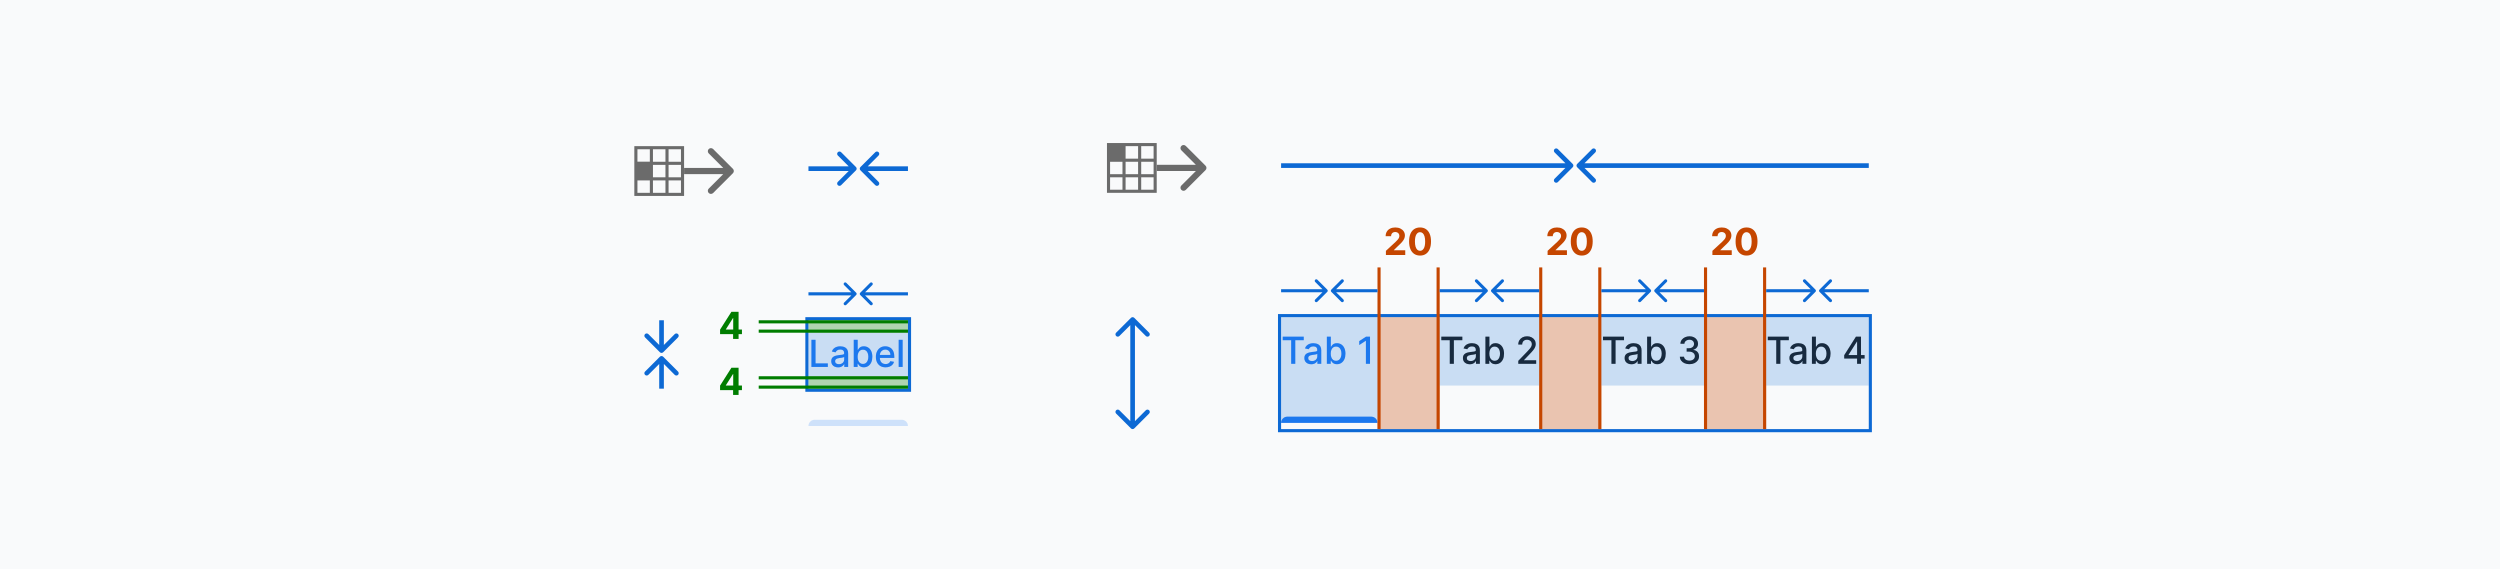 <svg width="804" height="183" viewBox="0 0 804 183" fill="none" xmlns="http://www.w3.org/2000/svg">
<rect width="804" height="183" fill="#F9FAFB"/>
<g opacity="0.2" clip-path="url(#clip0_858_12502)">
<path d="M260.959 118V109.273H262.276V116.866H266.23V118H260.959ZM269.535 118.145C269.12 118.145 268.745 118.068 268.41 117.915C268.075 117.759 267.809 117.533 267.613 117.237C267.42 116.942 267.323 116.58 267.323 116.151C267.323 115.781 267.394 115.477 267.536 115.239C267.678 115 267.87 114.811 268.112 114.672C268.353 114.533 268.623 114.428 268.921 114.357C269.219 114.286 269.523 114.232 269.833 114.195C270.225 114.149 270.543 114.112 270.788 114.084C271.032 114.053 271.21 114.003 271.32 113.935C271.431 113.866 271.487 113.756 271.487 113.602V113.572C271.487 113.2 271.381 112.912 271.171 112.707C270.964 112.503 270.654 112.401 270.242 112.401C269.813 112.401 269.475 112.496 269.228 112.686C268.984 112.874 268.815 113.082 268.721 113.312L267.523 113.04C267.665 112.642 267.873 112.321 268.146 112.077C268.421 111.83 268.738 111.651 269.096 111.54C269.454 111.426 269.83 111.369 270.225 111.369C270.487 111.369 270.763 111.401 271.056 111.463C271.352 111.523 271.627 111.634 271.883 111.795C272.141 111.957 272.353 112.189 272.518 112.49C272.683 112.788 272.765 113.176 272.765 113.653V118H271.521V117.105H271.469C271.387 117.27 271.263 117.432 271.099 117.591C270.934 117.75 270.722 117.882 270.464 117.987C270.205 118.092 269.896 118.145 269.535 118.145ZM269.812 117.122C270.164 117.122 270.465 117.053 270.715 116.913C270.968 116.774 271.16 116.592 271.29 116.368C271.424 116.141 271.491 115.898 271.491 115.639V114.795C271.445 114.841 271.357 114.884 271.227 114.923C271.099 114.96 270.952 114.993 270.788 115.021C270.623 115.047 270.462 115.071 270.306 115.094C270.15 115.114 270.019 115.131 269.914 115.145C269.667 115.176 269.441 115.229 269.237 115.303C269.035 115.376 268.873 115.483 268.751 115.622C268.631 115.759 268.572 115.94 268.572 116.168C268.572 116.483 268.688 116.722 268.921 116.884C269.154 117.043 269.451 117.122 269.812 117.122ZM274.564 118V109.273H275.838V112.516H275.915C275.989 112.379 276.096 112.222 276.235 112.043C276.374 111.864 276.567 111.707 276.814 111.574C277.061 111.438 277.388 111.369 277.794 111.369C278.323 111.369 278.794 111.503 279.209 111.77C279.624 112.037 279.949 112.422 280.185 112.925C280.424 113.428 280.543 114.033 280.543 114.74C280.543 115.447 280.425 116.054 280.189 116.56C279.953 117.062 279.63 117.45 279.218 117.723C278.806 117.993 278.336 118.128 277.807 118.128C277.409 118.128 277.084 118.061 276.831 117.928C276.581 117.794 276.385 117.638 276.243 117.459C276.101 117.28 275.992 117.121 275.915 116.982H275.809V118H274.564ZM275.813 114.727C275.813 115.187 275.88 115.591 276.013 115.938C276.147 116.284 276.34 116.555 276.593 116.751C276.846 116.945 277.155 117.041 277.522 117.041C277.902 117.041 278.221 116.94 278.476 116.739C278.732 116.534 278.925 116.257 279.056 115.908C279.189 115.558 279.256 115.165 279.256 114.727C279.256 114.295 279.191 113.908 279.06 113.564C278.932 113.22 278.739 112.949 278.48 112.75C278.225 112.551 277.905 112.452 277.522 112.452C277.152 112.452 276.84 112.547 276.584 112.737C276.331 112.928 276.14 113.193 276.009 113.534C275.878 113.875 275.813 114.273 275.813 114.727ZM284.795 118.132C284.15 118.132 283.594 117.994 283.129 117.719C282.665 117.44 282.308 117.05 282.055 116.547C281.805 116.041 281.68 115.449 281.68 114.77C281.68 114.099 281.805 113.509 282.055 112.997C282.308 112.486 282.66 112.087 283.112 111.8C283.566 111.513 284.097 111.369 284.705 111.369C285.075 111.369 285.433 111.43 285.779 111.553C286.126 111.675 286.437 111.866 286.712 112.128C286.988 112.389 287.205 112.729 287.364 113.146C287.523 113.561 287.603 114.065 287.603 114.659V115.111H282.4V114.156H286.354C286.354 113.821 286.286 113.524 286.15 113.266C286.013 113.004 285.822 112.798 285.575 112.648C285.33 112.497 285.043 112.422 284.714 112.422C284.356 112.422 284.043 112.51 283.776 112.686C283.512 112.859 283.308 113.087 283.163 113.368C283.021 113.646 282.95 113.949 282.95 114.276V115.021C282.95 115.459 283.026 115.831 283.18 116.138C283.336 116.445 283.553 116.679 283.832 116.841C284.11 117 284.435 117.08 284.808 117.08C285.049 117.08 285.269 117.045 285.468 116.977C285.667 116.906 285.839 116.801 285.984 116.662C286.129 116.523 286.239 116.351 286.316 116.146L287.522 116.364C287.425 116.719 287.252 117.03 287.002 117.297C286.755 117.561 286.444 117.767 286.069 117.915C285.697 118.06 285.272 118.132 284.795 118.132ZM290.291 109.273V118H289.017V109.273H290.291Z" fill="#217CF5"/>
<path fill-rule="evenodd" clip-rule="evenodd" d="M260 137H292V137C292 135.895 291.105 135 290 135H262C260.895 135 260 135.895 260 137V137Z" fill="#217CF5"/>
</g>
<path d="M260.959 118V109.273H262.276V116.866H266.23V118H260.959ZM269.535 118.145C269.12 118.145 268.745 118.068 268.41 117.915C268.075 117.759 267.809 117.533 267.613 117.237C267.42 116.942 267.323 116.58 267.323 116.151C267.323 115.781 267.394 115.477 267.536 115.239C267.678 115 267.87 114.811 268.112 114.672C268.353 114.533 268.623 114.428 268.921 114.357C269.219 114.286 269.523 114.232 269.833 114.195C270.225 114.149 270.543 114.112 270.788 114.084C271.032 114.053 271.21 114.003 271.32 113.935C271.431 113.866 271.487 113.756 271.487 113.602V113.572C271.487 113.2 271.381 112.912 271.171 112.707C270.964 112.503 270.654 112.401 270.242 112.401C269.813 112.401 269.475 112.496 269.228 112.686C268.984 112.874 268.815 113.082 268.721 113.312L267.523 113.04C267.665 112.642 267.873 112.321 268.146 112.077C268.421 111.83 268.738 111.651 269.096 111.54C269.454 111.426 269.83 111.369 270.225 111.369C270.487 111.369 270.763 111.401 271.056 111.463C271.352 111.523 271.627 111.634 271.883 111.795C272.141 111.957 272.353 112.189 272.518 112.49C272.683 112.788 272.765 113.176 272.765 113.653V118H271.521V117.105H271.469C271.387 117.27 271.263 117.432 271.099 117.591C270.934 117.75 270.722 117.882 270.464 117.987C270.205 118.092 269.896 118.145 269.535 118.145ZM269.812 117.122C270.164 117.122 270.465 117.053 270.715 116.913C270.968 116.774 271.16 116.592 271.29 116.368C271.424 116.141 271.491 115.898 271.491 115.639V114.795C271.445 114.841 271.357 114.884 271.227 114.923C271.099 114.96 270.952 114.993 270.788 115.021C270.623 115.047 270.462 115.071 270.306 115.094C270.15 115.114 270.019 115.131 269.914 115.145C269.667 115.176 269.441 115.229 269.237 115.303C269.035 115.376 268.873 115.483 268.751 115.622C268.631 115.759 268.572 115.94 268.572 116.168C268.572 116.483 268.688 116.722 268.921 116.884C269.154 117.043 269.451 117.122 269.812 117.122ZM274.564 118V109.273H275.838V112.516H275.915C275.989 112.379 276.096 112.222 276.235 112.043C276.374 111.864 276.567 111.707 276.814 111.574C277.061 111.438 277.388 111.369 277.794 111.369C278.323 111.369 278.794 111.503 279.209 111.77C279.624 112.037 279.949 112.422 280.185 112.925C280.424 113.428 280.543 114.033 280.543 114.74C280.543 115.447 280.425 116.054 280.189 116.56C279.953 117.062 279.63 117.45 279.218 117.723C278.806 117.993 278.336 118.128 277.807 118.128C277.409 118.128 277.084 118.061 276.831 117.928C276.581 117.794 276.385 117.638 276.243 117.459C276.101 117.28 275.992 117.121 275.915 116.982H275.809V118H274.564ZM275.813 114.727C275.813 115.187 275.88 115.591 276.013 115.938C276.147 116.284 276.34 116.555 276.593 116.751C276.846 116.945 277.155 117.041 277.522 117.041C277.902 117.041 278.221 116.94 278.476 116.739C278.732 116.534 278.925 116.257 279.056 115.908C279.189 115.558 279.256 115.165 279.256 114.727C279.256 114.295 279.191 113.908 279.06 113.564C278.932 113.22 278.739 112.949 278.48 112.75C278.225 112.551 277.905 112.452 277.522 112.452C277.152 112.452 276.84 112.547 276.584 112.737C276.331 112.928 276.14 113.193 276.009 113.534C275.878 113.875 275.813 114.273 275.813 114.727ZM284.795 118.132C284.15 118.132 283.594 117.994 283.129 117.719C282.665 117.44 282.308 117.05 282.055 116.547C281.805 116.041 281.68 115.449 281.68 114.77C281.68 114.099 281.805 113.509 282.055 112.997C282.308 112.486 282.66 112.087 283.112 111.8C283.566 111.513 284.097 111.369 284.705 111.369C285.075 111.369 285.433 111.43 285.779 111.553C286.126 111.675 286.437 111.866 286.712 112.128C286.988 112.389 287.205 112.729 287.364 113.146C287.523 113.561 287.603 114.065 287.603 114.659V115.111H282.4V114.156H286.354C286.354 113.821 286.286 113.524 286.15 113.266C286.013 113.004 285.822 112.798 285.575 112.648C285.33 112.497 285.043 112.422 284.714 112.422C284.356 112.422 284.043 112.51 283.776 112.686C283.512 112.859 283.308 113.087 283.163 113.368C283.021 113.646 282.95 113.949 282.95 114.276V115.021C282.95 115.459 283.026 115.831 283.18 116.138C283.336 116.445 283.553 116.679 283.832 116.841C284.11 117 284.435 117.08 284.808 117.08C285.049 117.08 285.269 117.045 285.468 116.977C285.667 116.906 285.839 116.801 285.984 116.662C286.129 116.523 286.239 116.351 286.316 116.146L287.522 116.364C287.425 116.719 287.252 117.03 287.002 117.297C286.755 117.561 286.444 117.767 286.069 117.915C285.697 118.06 285.272 118.132 284.795 118.132ZM290.291 109.273V118H289.017V109.273H290.291Z" fill="#217CF5"/>
<rect x="259.5" y="102.5" width="33" height="23" stroke="#0D69D4"/>
<g clip-path="url(#clip1_858_12502)">
<mask maskUnits="userSpaceOnUse" x="0" y="0" width="0" height="0" fill="black">
<rect fill="white" width="0" height="0"/>
</mask>
<path d="M204.293 54.293C203.902 54.683 203.902 55.317 204.293 55.707L210.657 62.071C211.047 62.462 211.681 62.462 212.071 62.071C212.462 61.681 212.462 61.047 212.071 60.657L206.414 55L212.071 49.343C212.462 48.953 212.462 48.319 212.071 47.929C211.681 47.538 211.047 47.538 210.657 47.929L204.293 54.293ZM235.707 55.707C236.098 55.317 236.098 54.683 235.707 54.293L229.343 47.929C228.953 47.538 228.319 47.538 227.929 47.929C227.538 48.319 227.538 48.953 227.929 49.343L233.586 55L227.929 60.657C227.538 61.047 227.538 61.681 227.929 62.071C228.319 62.462 228.953 62.462 229.343 62.071L235.707 55.707ZM205 56H235V54H205V56Z" fill="#6B6B6B" mask="url(#)"/>
</g>
<path fill-rule="evenodd" clip-rule="evenodd" d="M204 47L204 48L204 51.992L204 52.024V53.024V57.019V58.019V58.023L204 62.014L204 63.014H205H208.989H209.989H214.011H215.011H219H220V62.014V58.019V57.019V53.024V52.024V48V47H219H215.011H214.011H209.989H208.989H205H204ZM205 48V51.992H208.989V48H205ZM205 58.023V62.014H208.989V58.023H205ZM219 58.019V62.014H215.011V58.019H219ZM219 53.024V57.019H215.011V53.024H219ZM219 48V52.024H215.011V48H219ZM214.011 48H209.989V51.992V52.024H214.011V48ZM214.011 53.024H209.989V57.019H214.011V53.024ZM214.011 58.019H209.989V58.023V62.014H214.011V58.019Z" fill="#6B6B6B"/>
<g clip-path="url(#clip2_858_12502)">
<g clip-path="url(#clip3_858_12502)">
<mask maskUnits="userSpaceOnUse" x="0" y="0" width="0" height="0" fill="black">
<rect fill="white" width="0" height="0"/>
</mask>
<path d="M213.28 93.22C212.987 92.927 212.513 92.927 212.22 93.22L207.447 97.993C207.154 98.285 207.154 98.76 207.447 99.053C207.74 99.346 208.214 99.346 208.507 99.053L212.75 94.811L216.993 99.053C217.286 99.346 217.76 99.346 218.053 99.053C218.346 98.76 218.346 98.285 218.053 97.993L213.28 93.22ZM212.22 113.28C212.513 113.573 212.987 113.573 213.28 113.28L218.053 108.507C218.346 108.214 218.346 107.74 218.053 107.447C217.76 107.154 217.286 107.154 216.993 107.447L212.75 111.689L208.507 107.447C208.214 107.154 207.74 107.154 207.447 107.447C207.154 107.74 207.154 108.214 207.447 108.507L212.22 113.28ZM212 93.75V112.75H213.5V93.75H212Z" fill="#0D69D4" mask="url(#)"/>
<mask maskUnits="userSpaceOnUse" x="0" y="0" width="0" height="0" fill="black">
<rect fill="white" width="0" height="0"/>
</mask>
<path d="M213.28 114.72C212.987 114.427 212.513 114.427 212.22 114.72L207.447 119.493C207.154 119.786 207.154 120.26 207.447 120.553C207.74 120.846 208.214 120.846 208.507 120.553L212.75 116.311L216.993 120.553C217.286 120.846 217.76 120.846 218.053 120.553C218.346 120.26 218.346 119.786 218.053 119.493L213.28 114.72ZM212.22 134.78C212.513 135.073 212.987 135.073 213.28 134.78L218.053 130.007C218.346 129.714 218.346 129.24 218.053 128.947C217.76 128.654 217.286 128.654 216.993 128.947L212.75 133.189L208.507 128.947C208.214 128.654 207.74 128.654 207.447 128.947C207.154 129.24 207.154 129.714 207.447 130.007L212.22 134.78ZM212 115.25V134.25H213.5V115.25H212Z" fill="#0D69D4" mask="url(#)"/>
</g>
</g>
<g clip-path="url(#clip4_858_12502)">
<mask maskUnits="userSpaceOnUse" x="0" y="0" width="0" height="0" fill="black">
<rect fill="white" width="0" height="0"/>
</mask>
<path d="M250.22 53.72C249.927 54.013 249.927 54.487 250.22 54.78L254.993 59.553C255.286 59.846 255.76 59.846 256.053 59.553C256.346 59.26 256.346 58.785 256.053 58.493L251.811 54.25L256.053 50.007C256.346 49.715 256.346 49.24 256.053 48.947C255.76 48.654 255.286 48.654 254.993 48.947L250.22 53.72ZM275.28 54.78C275.573 54.487 275.573 54.013 275.28 53.72L270.507 48.947C270.214 48.654 269.74 48.654 269.447 48.947C269.154 49.24 269.154 49.715 269.447 50.007L273.689 54.25L269.447 58.493C269.154 58.785 269.154 59.26 269.447 59.553C269.74 59.846 270.214 59.846 270.507 59.553L275.28 54.78ZM250.75 55H274.75V53.5H250.75V55Z" fill="#0D69D4" mask="url(#)"/>
<mask maskUnits="userSpaceOnUse" x="0" y="0" width="0" height="0" fill="black">
<rect fill="white" width="0" height="0"/>
</mask>
<path d="M276.72 53.72C276.427 54.013 276.427 54.487 276.72 54.78L281.493 59.553C281.786 59.846 282.26 59.846 282.553 59.553C282.846 59.26 282.846 58.785 282.553 58.493L278.311 54.25L282.553 50.007C282.846 49.715 282.846 49.24 282.553 48.947C282.26 48.654 281.786 48.654 281.493 48.947L276.72 53.72ZM301.78 54.78C302.073 54.487 302.073 54.013 301.78 53.72L297.007 48.947C296.714 48.654 296.24 48.654 295.947 48.947C295.654 49.24 295.654 49.715 295.947 50.007L300.189 54.25L295.947 58.493C295.654 58.785 295.654 59.26 295.947 59.553C296.24 59.846 296.714 59.846 297.007 59.553L301.78 54.78ZM277.25 55H301.25V53.5H277.25V55Z" fill="#0D69D4" mask="url(#)"/>
</g>
<g clip-path="url(#clip5_858_12502)">
<mask maskUnits="userSpaceOnUse" x="0" y="0" width="0" height="0" fill="black">
<rect fill="white" width="0" height="0"/>
</mask>
<path d="M250.146 94.146C249.951 94.342 249.951 94.658 250.146 94.854L253.328 98.035C253.524 98.231 253.84 98.231 254.036 98.035C254.231 97.84 254.231 97.524 254.036 97.328L251.207 94.5L254.036 91.672C254.231 91.476 254.231 91.16 254.036 90.965C253.84 90.769 253.524 90.769 253.328 90.965L250.146 94.146ZM275.354 94.854C275.549 94.658 275.549 94.342 275.354 94.146L272.172 90.965C271.976 90.769 271.66 90.769 271.464 90.965C271.269 91.16 271.269 91.476 271.464 91.672L274.293 94.5L271.464 97.328C271.269 97.524 271.269 97.84 271.464 98.035C271.66 98.231 271.976 98.231 272.172 98.035L275.354 94.854ZM250.5 95H275V94H250.5V95Z" fill="#0D69D4" mask="url(#)"/>
<mask maskUnits="userSpaceOnUse" x="0" y="0" width="0" height="0" fill="black">
<rect fill="white" width="0" height="0"/>
</mask>
<path d="M276.646 94.146C276.451 94.342 276.451 94.658 276.646 94.854L279.828 98.035C280.024 98.231 280.34 98.231 280.536 98.035C280.731 97.84 280.731 97.524 280.536 97.328L277.707 94.5L280.536 91.672C280.731 91.476 280.731 91.16 280.536 90.965C280.34 90.769 280.024 90.769 279.828 90.965L276.646 94.146ZM301.854 94.854C302.049 94.658 302.049 94.342 301.854 94.146L298.672 90.965C298.476 90.769 298.16 90.769 297.964 90.965C297.769 91.16 297.769 91.476 297.964 91.672L300.793 94.5L297.964 97.328C297.769 97.524 297.769 97.84 297.964 98.035C298.16 98.231 298.476 98.231 298.672 98.035L301.854 94.854ZM277 95H301.5V94H277V95Z" fill="#0D69D4" mask="url(#)"/>
</g>
<rect x="260" y="107" width="32" height="14" fill="#0D69D4" fill-opacity="0.2"/>
<rect x="260" y="103" width="32" height="4" fill="#007D00" fill-opacity="0.3"/>
<line x1="244" y1="103.5" x2="292" y2="103.5" stroke="#007D00"/>
<line x1="244" y1="106.5" x2="292" y2="106.5" stroke="#007D00"/>
<path d="M231.575 107.466V106.013L235.219 100.273H236.472V102.284H235.73L233.433 105.919V105.987H238.611V107.466H231.575ZM235.764 109V107.023L235.798 106.379V100.273H237.528V109H235.764Z" fill="#007D00"/>
<rect x="260" y="121" width="32" height="4" fill="#007D00" fill-opacity="0.3"/>
<line x1="244" y1="121.5" x2="292" y2="121.5" stroke="#007D00"/>
<line x1="244" y1="124.5" x2="292" y2="124.5" stroke="#007D00"/>
<path d="M231.575 125.466V124.013L235.219 118.273H236.472V120.284H235.73L233.433 123.919V123.987H238.611V125.466H231.575ZM235.764 127V125.023L235.798 124.379V118.273H237.528V127H235.764Z" fill="#007D00"/>
<g opacity="0.2">
<g clip-path="url(#clip6_858_12502)">
<path d="M412.528 109.406V108.273H419.283V109.406H416.56V117H415.247V109.406H412.528ZM421.687 117.145C421.272 117.145 420.897 117.068 420.562 116.915C420.227 116.759 419.961 116.533 419.765 116.237C419.572 115.942 419.475 115.58 419.475 115.151C419.475 114.781 419.547 114.477 419.689 114.239C419.831 114 420.022 113.811 420.264 113.672C420.505 113.533 420.775 113.428 421.074 113.357C421.372 113.286 421.676 113.232 421.985 113.195C422.377 113.149 422.696 113.112 422.94 113.084C423.184 113.053 423.362 113.003 423.473 112.935C423.583 112.866 423.639 112.756 423.639 112.602V112.572C423.639 112.2 423.534 111.912 423.324 111.707C423.116 111.503 422.806 111.401 422.395 111.401C421.966 111.401 421.627 111.496 421.38 111.686C421.136 111.874 420.967 112.082 420.873 112.312L419.676 112.04C419.818 111.642 420.025 111.321 420.298 111.077C420.574 110.83 420.89 110.651 421.248 110.54C421.606 110.426 421.983 110.369 422.377 110.369C422.639 110.369 422.916 110.401 423.208 110.463C423.504 110.523 423.779 110.634 424.035 110.795C424.294 110.957 424.505 111.189 424.67 111.49C424.835 111.788 424.917 112.176 424.917 112.653V117H423.673V116.105H423.622C423.539 116.27 423.416 116.432 423.251 116.591C423.086 116.75 422.875 116.882 422.616 116.987C422.358 117.092 422.048 117.145 421.687 117.145ZM421.964 116.122C422.316 116.122 422.618 116.053 422.868 115.913C423.12 115.774 423.312 115.592 423.443 115.368C423.576 115.141 423.643 114.898 423.643 114.639V113.795C423.598 113.841 423.51 113.884 423.379 113.923C423.251 113.96 423.105 113.993 422.94 114.021C422.775 114.047 422.615 114.071 422.458 114.094C422.302 114.114 422.172 114.131 422.066 114.145C421.819 114.176 421.593 114.229 421.389 114.303C421.187 114.376 421.025 114.483 420.903 114.622C420.784 114.759 420.724 114.94 420.724 115.168C420.724 115.483 420.841 115.722 421.074 115.884C421.306 116.043 421.603 116.122 421.964 116.122ZM426.717 117V108.273H427.991V111.516H428.067C428.141 111.379 428.248 111.222 428.387 111.043C428.526 110.864 428.719 110.707 428.967 110.574C429.214 110.438 429.54 110.369 429.947 110.369C430.475 110.369 430.947 110.503 431.362 110.77C431.776 111.037 432.102 111.422 432.337 111.925C432.576 112.428 432.695 113.033 432.695 113.74C432.695 114.447 432.577 115.054 432.342 115.56C432.106 116.062 431.782 116.45 431.37 116.723C430.958 116.993 430.488 117.128 429.96 117.128C429.562 117.128 429.237 117.061 428.984 116.928C428.734 116.794 428.538 116.638 428.396 116.459C428.254 116.28 428.144 116.121 428.067 115.982H427.961V117H426.717ZM427.965 113.727C427.965 114.187 428.032 114.591 428.165 114.938C428.299 115.284 428.492 115.555 428.745 115.751C428.998 115.945 429.308 116.041 429.674 116.041C430.055 116.041 430.373 115.94 430.629 115.739C430.884 115.534 431.077 115.257 431.208 114.908C431.342 114.558 431.408 114.165 431.408 113.727C431.408 113.295 431.343 112.908 431.212 112.564C431.085 112.22 430.891 111.949 430.633 111.75C430.377 111.551 430.058 111.452 429.674 111.452C429.305 111.452 428.992 111.547 428.737 111.737C428.484 111.928 428.292 112.193 428.161 112.534C428.031 112.875 427.965 113.273 427.965 113.727ZM440.596 108.273V117H439.275V109.594H439.224L437.136 110.957V109.696L439.313 108.273H440.596Z" fill="#217CF5"/>
<path fill-rule="evenodd" clip-rule="evenodd" d="M412 136H443V136C443 134.895 442.105 134 441 134H414C412.895 134 412 134.895 412 136V136Z" fill="#217CF5"/>
</g>
<g clip-path="url(#clip7_858_12502)">
<path d="M463.528 109.406V108.273H470.283V109.406H467.56V117H466.247V109.406H463.528ZM472.687 117.145C472.272 117.145 471.897 117.068 471.562 116.915C471.227 116.759 470.961 116.533 470.765 116.237C470.572 115.942 470.475 115.58 470.475 115.151C470.475 114.781 470.547 114.477 470.689 114.239C470.831 114 471.022 113.811 471.264 113.672C471.505 113.533 471.775 113.428 472.074 113.357C472.372 113.286 472.676 113.232 472.985 113.195C473.377 113.149 473.696 113.112 473.94 113.084C474.184 113.053 474.362 113.003 474.473 112.935C474.583 112.866 474.639 112.756 474.639 112.602V112.572C474.639 112.2 474.534 111.912 474.324 111.707C474.116 111.503 473.806 111.401 473.395 111.401C472.966 111.401 472.627 111.496 472.38 111.686C472.136 111.874 471.967 112.082 471.873 112.312L470.676 112.04C470.818 111.642 471.025 111.321 471.298 111.077C471.574 110.83 471.89 110.651 472.248 110.54C472.606 110.426 472.983 110.369 473.377 110.369C473.639 110.369 473.916 110.401 474.208 110.463C474.504 110.523 474.779 110.634 475.035 110.795C475.294 110.957 475.505 111.189 475.67 111.49C475.835 111.788 475.917 112.176 475.917 112.653V117H474.673V116.105H474.622C474.539 116.27 474.416 116.432 474.251 116.591C474.086 116.75 473.875 116.882 473.616 116.987C473.358 117.092 473.048 117.145 472.687 117.145ZM472.964 116.122C473.316 116.122 473.618 116.053 473.868 115.913C474.12 115.774 474.312 115.592 474.443 115.368C474.576 115.141 474.643 114.898 474.643 114.639V113.795C474.598 113.841 474.51 113.884 474.379 113.923C474.251 113.96 474.105 113.993 473.94 114.021C473.775 114.047 473.615 114.071 473.458 114.094C473.302 114.114 473.172 114.131 473.066 114.145C472.819 114.176 472.593 114.229 472.389 114.303C472.187 114.376 472.025 114.483 471.903 114.622C471.784 114.759 471.724 114.94 471.724 115.168C471.724 115.483 471.841 115.722 472.074 115.884C472.306 116.043 472.603 116.122 472.964 116.122ZM477.717 117V108.273H478.991V111.516H479.067C479.141 111.379 479.248 111.222 479.387 111.043C479.526 110.864 479.719 110.707 479.967 110.574C480.214 110.438 480.54 110.369 480.947 110.369C481.475 110.369 481.947 110.503 482.362 110.77C482.776 111.037 483.102 111.422 483.337 111.925C483.576 112.428 483.695 113.033 483.695 113.74C483.695 114.447 483.577 115.054 483.342 115.56C483.106 116.062 482.782 116.45 482.37 116.723C481.958 116.993 481.488 117.128 480.96 117.128C480.562 117.128 480.237 117.061 479.984 116.928C479.734 116.794 479.538 116.638 479.396 116.459C479.254 116.28 479.144 116.121 479.067 115.982H478.961V117H477.717ZM478.965 113.727C478.965 114.187 479.032 114.591 479.165 114.938C479.299 115.284 479.492 115.555 479.745 115.751C479.998 115.945 480.308 116.041 480.674 116.041C481.055 116.041 481.373 115.94 481.629 115.739C481.884 115.534 482.077 115.257 482.208 114.908C482.342 114.558 482.408 114.165 482.408 113.727C482.408 113.295 482.343 112.908 482.212 112.564C482.085 112.22 481.891 111.949 481.633 111.75C481.377 111.551 481.058 111.452 480.674 111.452C480.305 111.452 479.992 111.547 479.737 111.737C479.484 111.928 479.292 112.193 479.161 112.534C479.031 112.875 478.965 113.273 478.965 113.727ZM488.285 117V116.045L491.238 112.986C491.553 112.653 491.813 112.362 492.018 112.112C492.225 111.859 492.38 111.619 492.482 111.392C492.585 111.165 492.636 110.923 492.636 110.668C492.636 110.378 492.567 110.128 492.431 109.918C492.295 109.705 492.109 109.541 491.873 109.428C491.637 109.311 491.371 109.253 491.076 109.253C490.763 109.253 490.491 109.317 490.258 109.445C490.025 109.572 489.846 109.753 489.721 109.986C489.596 110.219 489.533 110.491 489.533 110.804H488.276C488.276 110.273 488.398 109.808 488.643 109.411C488.887 109.013 489.222 108.705 489.648 108.486C490.075 108.264 490.559 108.153 491.102 108.153C491.65 108.153 492.133 108.263 492.55 108.482C492.971 108.697 493.299 108.993 493.535 109.368C493.771 109.74 493.888 110.161 493.888 110.629C493.888 110.953 493.827 111.27 493.705 111.58C493.586 111.889 493.377 112.234 493.079 112.615C492.781 112.993 492.366 113.452 491.835 113.991L490.1 115.807V115.871H494.029V117H488.285Z" fill="#1A1A1A"/>
</g>
<g clip-path="url(#clip8_858_12502)">
<path d="M515.528 109.406V108.273H522.283V109.406H519.56V117H518.247V109.406H515.528ZM524.687 117.145C524.272 117.145 523.897 117.068 523.562 116.915C523.227 116.759 522.961 116.533 522.765 116.237C522.572 115.942 522.475 115.58 522.475 115.151C522.475 114.781 522.547 114.477 522.689 114.239C522.831 114 523.022 113.811 523.264 113.672C523.505 113.533 523.775 113.428 524.074 113.357C524.372 113.286 524.676 113.232 524.985 113.195C525.377 113.149 525.696 113.112 525.94 113.084C526.184 113.053 526.362 113.003 526.473 112.935C526.583 112.866 526.639 112.756 526.639 112.602V112.572C526.639 112.2 526.534 111.912 526.324 111.707C526.116 111.503 525.806 111.401 525.395 111.401C524.966 111.401 524.627 111.496 524.38 111.686C524.136 111.874 523.967 112.082 523.873 112.312L522.676 112.04C522.818 111.642 523.025 111.321 523.298 111.077C523.574 110.83 523.89 110.651 524.248 110.54C524.606 110.426 524.983 110.369 525.377 110.369C525.639 110.369 525.916 110.401 526.208 110.463C526.504 110.523 526.779 110.634 527.035 110.795C527.294 110.957 527.505 111.189 527.67 111.49C527.835 111.788 527.917 112.176 527.917 112.653V117H526.673V116.105H526.622C526.539 116.27 526.416 116.432 526.251 116.591C526.086 116.75 525.875 116.882 525.616 116.987C525.358 117.092 525.048 117.145 524.687 117.145ZM524.964 116.122C525.316 116.122 525.618 116.053 525.868 115.913C526.12 115.774 526.312 115.592 526.443 115.368C526.576 115.141 526.643 114.898 526.643 114.639V113.795C526.598 113.841 526.51 113.884 526.379 113.923C526.251 113.96 526.105 113.993 525.94 114.021C525.775 114.047 525.615 114.071 525.458 114.094C525.302 114.114 525.172 114.131 525.066 114.145C524.819 114.176 524.593 114.229 524.389 114.303C524.187 114.376 524.025 114.483 523.903 114.622C523.784 114.759 523.724 114.94 523.724 115.168C523.724 115.483 523.841 115.722 524.074 115.884C524.306 116.043 524.603 116.122 524.964 116.122ZM529.717 117V108.273H530.991V111.516H531.067C531.141 111.379 531.248 111.222 531.387 111.043C531.526 110.864 531.719 110.707 531.967 110.574C532.214 110.438 532.54 110.369 532.947 110.369C533.475 110.369 533.947 110.503 534.362 110.77C534.776 111.037 535.102 111.422 535.337 111.925C535.576 112.428 535.695 113.033 535.695 113.74C535.695 114.447 535.577 115.054 535.342 115.56C535.106 116.062 534.782 116.45 534.37 116.723C533.958 116.993 533.488 117.128 532.96 117.128C532.562 117.128 532.237 117.061 531.984 116.928C531.734 116.794 531.538 116.638 531.396 116.459C531.254 116.28 531.144 116.121 531.067 115.982H530.961V117H529.717ZM530.965 113.727C530.965 114.187 531.032 114.591 531.165 114.938C531.299 115.284 531.492 115.555 531.745 115.751C531.998 115.945 532.308 116.041 532.674 116.041C533.055 116.041 533.373 115.94 533.629 115.739C533.884 115.534 534.077 115.257 534.208 114.908C534.342 114.558 534.408 114.165 534.408 113.727C534.408 113.295 534.343 112.908 534.212 112.564C534.085 112.22 533.891 111.949 533.633 111.75C533.377 111.551 533.058 111.452 532.674 111.452C532.305 111.452 531.992 111.547 531.737 111.737C531.484 111.928 531.292 112.193 531.161 112.534C531.031 112.875 530.965 113.273 530.965 113.727ZM543.323 117.119C542.738 117.119 542.215 117.018 541.755 116.817C541.298 116.615 540.935 116.335 540.668 115.977C540.404 115.616 540.262 115.199 540.242 114.724H541.58C541.597 114.983 541.684 115.207 541.84 115.398C541.999 115.585 542.207 115.73 542.462 115.832C542.718 115.935 543.002 115.986 543.315 115.986C543.658 115.986 543.962 115.926 544.227 115.807C544.494 115.687 544.702 115.521 544.853 115.308C545.004 115.092 545.079 114.844 545.079 114.562C545.079 114.27 545.004 114.013 544.853 113.791C544.705 113.567 544.488 113.391 544.201 113.263C543.917 113.135 543.573 113.071 543.17 113.071H542.433V111.997H543.17C543.494 111.997 543.778 111.939 544.022 111.822C544.269 111.706 544.462 111.544 544.602 111.337C544.741 111.126 544.81 110.881 544.81 110.599C544.81 110.33 544.749 110.095 544.627 109.896C544.508 109.695 544.337 109.537 544.116 109.423C543.897 109.31 543.638 109.253 543.34 109.253C543.056 109.253 542.79 109.305 542.543 109.411C542.299 109.513 542.1 109.661 541.947 109.854C541.793 110.044 541.711 110.273 541.7 110.54H540.425C540.44 110.068 540.579 109.653 540.843 109.295C541.11 108.937 541.462 108.658 541.9 108.456C542.337 108.254 542.823 108.153 543.357 108.153C543.917 108.153 544.4 108.263 544.806 108.482C545.215 108.697 545.531 108.986 545.752 109.347C545.977 109.707 546.087 110.102 546.085 110.531C546.087 111.02 545.951 111.435 545.675 111.776C545.403 112.116 545.039 112.345 544.585 112.462V112.53C545.164 112.618 545.613 112.848 545.931 113.22C546.252 113.592 546.411 114.054 546.408 114.605C546.411 115.085 546.278 115.516 546.008 115.896C545.741 116.277 545.376 116.577 544.913 116.795C544.45 117.011 543.92 117.119 543.323 117.119Z" fill="#1A1A1A"/>
</g>
<g clip-path="url(#clip9_858_12502)">
<path d="M568.528 109.406V108.273H575.283V109.406H572.56V117H571.247V109.406H568.528ZM577.687 117.145C577.272 117.145 576.897 117.068 576.562 116.915C576.227 116.759 575.961 116.533 575.765 116.237C575.572 115.942 575.475 115.58 575.475 115.151C575.475 114.781 575.547 114.477 575.689 114.239C575.831 114 576.022 113.811 576.264 113.672C576.505 113.533 576.775 113.428 577.074 113.357C577.372 113.286 577.676 113.232 577.985 113.195C578.377 113.149 578.696 113.112 578.94 113.084C579.184 113.053 579.362 113.003 579.473 112.935C579.583 112.866 579.639 112.756 579.639 112.602V112.572C579.639 112.2 579.534 111.912 579.324 111.707C579.116 111.503 578.806 111.401 578.395 111.401C577.966 111.401 577.627 111.496 577.38 111.686C577.136 111.874 576.967 112.082 576.873 112.312L575.676 112.04C575.818 111.642 576.025 111.321 576.298 111.077C576.574 110.83 576.89 110.651 577.248 110.54C577.606 110.426 577.983 110.369 578.377 110.369C578.639 110.369 578.916 110.401 579.208 110.463C579.504 110.523 579.779 110.634 580.035 110.795C580.294 110.957 580.505 111.189 580.67 111.49C580.835 111.788 580.917 112.176 580.917 112.653V117H579.673V116.105H579.622C579.539 116.27 579.416 116.432 579.251 116.591C579.086 116.75 578.875 116.882 578.616 116.987C578.358 117.092 578.048 117.145 577.687 117.145ZM577.964 116.122C578.316 116.122 578.618 116.053 578.868 115.913C579.12 115.774 579.312 115.592 579.443 115.368C579.576 115.141 579.643 114.898 579.643 114.639V113.795C579.598 113.841 579.51 113.884 579.379 113.923C579.251 113.96 579.105 113.993 578.94 114.021C578.775 114.047 578.615 114.071 578.458 114.094C578.302 114.114 578.172 114.131 578.066 114.145C577.819 114.176 577.593 114.229 577.389 114.303C577.187 114.376 577.025 114.483 576.903 114.622C576.784 114.759 576.724 114.94 576.724 115.168C576.724 115.483 576.841 115.722 577.074 115.884C577.306 116.043 577.603 116.122 577.964 116.122ZM582.717 117V108.273H583.991V111.516H584.067C584.141 111.379 584.248 111.222 584.387 111.043C584.526 110.864 584.719 110.707 584.967 110.574C585.214 110.438 585.54 110.369 585.947 110.369C586.475 110.369 586.947 110.503 587.362 110.77C587.776 111.037 588.102 111.422 588.337 111.925C588.576 112.428 588.695 113.033 588.695 113.74C588.695 114.447 588.577 115.054 588.342 115.56C588.106 116.062 587.782 116.45 587.37 116.723C586.958 116.993 586.488 117.128 585.96 117.128C585.562 117.128 585.237 117.061 584.984 116.928C584.734 116.794 584.538 116.638 584.396 116.459C584.254 116.28 584.144 116.121 584.067 115.982H583.961V117H582.717ZM583.965 113.727C583.965 114.187 584.032 114.591 584.165 114.938C584.299 115.284 584.492 115.555 584.745 115.751C584.998 115.945 585.308 116.041 585.674 116.041C586.055 116.041 586.373 115.94 586.629 115.739C586.884 115.534 587.077 115.257 587.208 114.908C587.342 114.558 587.408 114.165 587.408 113.727C587.408 113.295 587.343 112.908 587.212 112.564C587.085 112.22 586.891 111.949 586.633 111.75C586.377 111.551 586.058 111.452 585.674 111.452C585.305 111.452 584.992 111.547 584.737 111.737C584.484 111.928 584.292 112.193 584.161 112.534C584.031 112.875 583.965 113.273 583.965 113.727ZM593.102 115.295V114.23L596.873 108.273H597.712V109.841H597.18L594.482 114.111V114.179H599.651V115.295H593.102ZM597.239 117V114.972L597.248 114.486V108.273H598.496V117H597.239Z" fill="#1A1A1A"/>
</g>
</g>
<g clip-path="url(#clip10_858_12502)">
<path d="M412.528 109.406V108.273H419.283V109.406H416.56V117H415.247V109.406H412.528ZM421.687 117.145C421.272 117.145 420.897 117.068 420.562 116.915C420.227 116.759 419.961 116.533 419.765 116.237C419.572 115.942 419.475 115.58 419.475 115.151C419.475 114.781 419.547 114.477 419.689 114.239C419.831 114 420.022 113.811 420.264 113.672C420.505 113.533 420.775 113.428 421.074 113.357C421.372 113.286 421.676 113.232 421.985 113.195C422.377 113.149 422.696 113.112 422.94 113.084C423.184 113.053 423.362 113.003 423.473 112.935C423.583 112.866 423.639 112.756 423.639 112.602V112.572C423.639 112.2 423.534 111.912 423.324 111.707C423.116 111.503 422.806 111.401 422.395 111.401C421.966 111.401 421.627 111.496 421.38 111.686C421.136 111.874 420.967 112.082 420.873 112.312L419.676 112.04C419.818 111.642 420.025 111.321 420.298 111.077C420.574 110.83 420.89 110.651 421.248 110.54C421.606 110.426 421.983 110.369 422.377 110.369C422.639 110.369 422.916 110.401 423.208 110.463C423.504 110.523 423.779 110.634 424.035 110.795C424.294 110.957 424.505 111.189 424.67 111.49C424.835 111.788 424.917 112.176 424.917 112.653V117H423.673V116.105H423.622C423.539 116.27 423.416 116.432 423.251 116.591C423.086 116.75 422.875 116.882 422.616 116.987C422.358 117.092 422.048 117.145 421.687 117.145ZM421.964 116.122C422.316 116.122 422.618 116.053 422.868 115.913C423.12 115.774 423.312 115.592 423.443 115.368C423.576 115.141 423.643 114.898 423.643 114.639V113.795C423.598 113.841 423.51 113.884 423.379 113.923C423.251 113.96 423.105 113.993 422.94 114.021C422.775 114.047 422.615 114.071 422.458 114.094C422.302 114.114 422.172 114.131 422.066 114.145C421.819 114.176 421.593 114.229 421.389 114.303C421.187 114.376 421.025 114.483 420.903 114.622C420.784 114.759 420.724 114.94 420.724 115.168C420.724 115.483 420.841 115.722 421.074 115.884C421.306 116.043 421.603 116.122 421.964 116.122ZM426.717 117V108.273H427.991V111.516H428.067C428.141 111.379 428.248 111.222 428.387 111.043C428.526 110.864 428.719 110.707 428.967 110.574C429.214 110.438 429.54 110.369 429.947 110.369C430.475 110.369 430.947 110.503 431.362 110.77C431.776 111.037 432.102 111.422 432.337 111.925C432.576 112.428 432.695 113.033 432.695 113.74C432.695 114.447 432.577 115.054 432.342 115.56C432.106 116.062 431.782 116.45 431.37 116.723C430.958 116.993 430.488 117.128 429.96 117.128C429.562 117.128 429.237 117.061 428.984 116.928C428.734 116.794 428.538 116.638 428.396 116.459C428.254 116.28 428.144 116.121 428.067 115.982H427.961V117H426.717ZM427.965 113.727C427.965 114.187 428.032 114.591 428.165 114.938C428.299 115.284 428.492 115.555 428.745 115.751C428.998 115.945 429.308 116.041 429.674 116.041C430.055 116.041 430.373 115.94 430.629 115.739C430.884 115.534 431.077 115.257 431.208 114.908C431.342 114.558 431.408 114.165 431.408 113.727C431.408 113.295 431.343 112.908 431.212 112.564C431.085 112.22 430.891 111.949 430.633 111.75C430.377 111.551 430.058 111.452 429.674 111.452C429.305 111.452 428.992 111.547 428.737 111.737C428.484 111.928 428.292 112.193 428.161 112.534C428.031 112.875 427.965 113.273 427.965 113.727ZM440.596 108.273V117H439.275V109.594H439.224L437.136 110.957V109.696L439.313 108.273H440.596Z" fill="#217CF5"/>
<path fill-rule="evenodd" clip-rule="evenodd" d="M412 136H443V136C443 134.895 442.105 134 441 134H414C412.895 134 412 134.895 412 136V136Z" fill="#217CF5"/>
</g>
<g clip-path="url(#clip11_858_12502)">
<path d="M463.528 109.406V108.273H470.283V109.406H467.56V117H466.247V109.406H463.528ZM472.687 117.145C472.272 117.145 471.897 117.068 471.562 116.915C471.227 116.759 470.961 116.533 470.765 116.237C470.572 115.942 470.475 115.58 470.475 115.151C470.475 114.781 470.547 114.477 470.689 114.239C470.831 114 471.022 113.811 471.264 113.672C471.505 113.533 471.775 113.428 472.074 113.357C472.372 113.286 472.676 113.232 472.985 113.195C473.377 113.149 473.696 113.112 473.94 113.084C474.184 113.053 474.362 113.003 474.473 112.935C474.583 112.866 474.639 112.756 474.639 112.602V112.572C474.639 112.2 474.534 111.912 474.324 111.707C474.116 111.503 473.806 111.401 473.395 111.401C472.966 111.401 472.627 111.496 472.38 111.686C472.136 111.874 471.967 112.082 471.873 112.312L470.676 112.04C470.818 111.642 471.025 111.321 471.298 111.077C471.574 110.83 471.89 110.651 472.248 110.54C472.606 110.426 472.983 110.369 473.377 110.369C473.639 110.369 473.916 110.401 474.208 110.463C474.504 110.523 474.779 110.634 475.035 110.795C475.294 110.957 475.505 111.189 475.67 111.49C475.835 111.788 475.917 112.176 475.917 112.653V117H474.673V116.105H474.622C474.539 116.27 474.416 116.432 474.251 116.591C474.086 116.75 473.875 116.882 473.616 116.987C473.358 117.092 473.048 117.145 472.687 117.145ZM472.964 116.122C473.316 116.122 473.618 116.053 473.868 115.913C474.12 115.774 474.312 115.592 474.443 115.368C474.576 115.141 474.643 114.898 474.643 114.639V113.795C474.598 113.841 474.51 113.884 474.379 113.923C474.251 113.96 474.105 113.993 473.94 114.021C473.775 114.047 473.615 114.071 473.458 114.094C473.302 114.114 473.172 114.131 473.066 114.145C472.819 114.176 472.593 114.229 472.389 114.303C472.187 114.376 472.025 114.483 471.903 114.622C471.784 114.759 471.724 114.94 471.724 115.168C471.724 115.483 471.841 115.722 472.074 115.884C472.306 116.043 472.603 116.122 472.964 116.122ZM477.717 117V108.273H478.991V111.516H479.067C479.141 111.379 479.248 111.222 479.387 111.043C479.526 110.864 479.719 110.707 479.967 110.574C480.214 110.438 480.54 110.369 480.947 110.369C481.475 110.369 481.947 110.503 482.362 110.77C482.776 111.037 483.102 111.422 483.337 111.925C483.576 112.428 483.695 113.033 483.695 113.74C483.695 114.447 483.577 115.054 483.342 115.56C483.106 116.062 482.782 116.45 482.37 116.723C481.958 116.993 481.488 117.128 480.96 117.128C480.562 117.128 480.237 117.061 479.984 116.928C479.734 116.794 479.538 116.638 479.396 116.459C479.254 116.28 479.144 116.121 479.067 115.982H478.961V117H477.717ZM478.965 113.727C478.965 114.187 479.032 114.591 479.165 114.938C479.299 115.284 479.492 115.555 479.745 115.751C479.998 115.945 480.308 116.041 480.674 116.041C481.055 116.041 481.373 115.94 481.629 115.739C481.884 115.534 482.077 115.257 482.208 114.908C482.342 114.558 482.408 114.165 482.408 113.727C482.408 113.295 482.343 112.908 482.212 112.564C482.085 112.22 481.891 111.949 481.633 111.75C481.377 111.551 481.058 111.452 480.674 111.452C480.305 111.452 479.992 111.547 479.737 111.737C479.484 111.928 479.292 112.193 479.161 112.534C479.031 112.875 478.965 113.273 478.965 113.727ZM488.285 117V116.045L491.238 112.986C491.553 112.653 491.813 112.362 492.018 112.112C492.225 111.859 492.38 111.619 492.482 111.392C492.585 111.165 492.636 110.923 492.636 110.668C492.636 110.378 492.567 110.128 492.431 109.918C492.295 109.705 492.109 109.541 491.873 109.428C491.637 109.311 491.371 109.253 491.076 109.253C490.763 109.253 490.491 109.317 490.258 109.445C490.025 109.572 489.846 109.753 489.721 109.986C489.596 110.219 489.533 110.491 489.533 110.804H488.276C488.276 110.273 488.398 109.808 488.643 109.411C488.887 109.013 489.222 108.705 489.648 108.486C490.075 108.264 490.559 108.153 491.102 108.153C491.65 108.153 492.133 108.263 492.55 108.482C492.971 108.697 493.299 108.993 493.535 109.368C493.771 109.74 493.888 110.161 493.888 110.629C493.888 110.953 493.827 111.27 493.705 111.58C493.586 111.889 493.377 112.234 493.079 112.615C492.781 112.993 492.366 113.452 491.835 113.991L490.1 115.807V115.871H494.029V117H488.285Z" fill="#1A1A1A"/>
</g>
<g clip-path="url(#clip12_858_12502)">
<path d="M515.528 109.406V108.273H522.283V109.406H519.56V117H518.247V109.406H515.528ZM524.687 117.145C524.272 117.145 523.897 117.068 523.562 116.915C523.227 116.759 522.961 116.533 522.765 116.237C522.572 115.942 522.475 115.58 522.475 115.151C522.475 114.781 522.547 114.477 522.689 114.239C522.831 114 523.022 113.811 523.264 113.672C523.505 113.533 523.775 113.428 524.074 113.357C524.372 113.286 524.676 113.232 524.985 113.195C525.377 113.149 525.696 113.112 525.94 113.084C526.184 113.053 526.362 113.003 526.473 112.935C526.583 112.866 526.639 112.756 526.639 112.602V112.572C526.639 112.2 526.534 111.912 526.324 111.707C526.116 111.503 525.806 111.401 525.395 111.401C524.966 111.401 524.627 111.496 524.38 111.686C524.136 111.874 523.967 112.082 523.873 112.312L522.676 112.04C522.818 111.642 523.025 111.321 523.298 111.077C523.574 110.83 523.89 110.651 524.248 110.54C524.606 110.426 524.983 110.369 525.377 110.369C525.639 110.369 525.916 110.401 526.208 110.463C526.504 110.523 526.779 110.634 527.035 110.795C527.294 110.957 527.505 111.189 527.67 111.49C527.835 111.788 527.917 112.176 527.917 112.653V117H526.673V116.105H526.622C526.539 116.27 526.416 116.432 526.251 116.591C526.086 116.75 525.875 116.882 525.616 116.987C525.358 117.092 525.048 117.145 524.687 117.145ZM524.964 116.122C525.316 116.122 525.618 116.053 525.868 115.913C526.12 115.774 526.312 115.592 526.443 115.368C526.576 115.141 526.643 114.898 526.643 114.639V113.795C526.598 113.841 526.51 113.884 526.379 113.923C526.251 113.96 526.105 113.993 525.94 114.021C525.775 114.047 525.615 114.071 525.458 114.094C525.302 114.114 525.172 114.131 525.066 114.145C524.819 114.176 524.593 114.229 524.389 114.303C524.187 114.376 524.025 114.483 523.903 114.622C523.784 114.759 523.724 114.94 523.724 115.168C523.724 115.483 523.841 115.722 524.074 115.884C524.306 116.043 524.603 116.122 524.964 116.122ZM529.717 117V108.273H530.991V111.516H531.067C531.141 111.379 531.248 111.222 531.387 111.043C531.526 110.864 531.719 110.707 531.967 110.574C532.214 110.438 532.54 110.369 532.947 110.369C533.475 110.369 533.947 110.503 534.362 110.77C534.776 111.037 535.102 111.422 535.337 111.925C535.576 112.428 535.695 113.033 535.695 113.74C535.695 114.447 535.577 115.054 535.342 115.56C535.106 116.062 534.782 116.45 534.37 116.723C533.958 116.993 533.488 117.128 532.96 117.128C532.562 117.128 532.237 117.061 531.984 116.928C531.734 116.794 531.538 116.638 531.396 116.459C531.254 116.28 531.144 116.121 531.067 115.982H530.961V117H529.717ZM530.965 113.727C530.965 114.187 531.032 114.591 531.165 114.938C531.299 115.284 531.492 115.555 531.745 115.751C531.998 115.945 532.308 116.041 532.674 116.041C533.055 116.041 533.373 115.94 533.629 115.739C533.884 115.534 534.077 115.257 534.208 114.908C534.342 114.558 534.408 114.165 534.408 113.727C534.408 113.295 534.343 112.908 534.212 112.564C534.085 112.22 533.891 111.949 533.633 111.75C533.377 111.551 533.058 111.452 532.674 111.452C532.305 111.452 531.992 111.547 531.737 111.737C531.484 111.928 531.292 112.193 531.161 112.534C531.031 112.875 530.965 113.273 530.965 113.727ZM543.323 117.119C542.738 117.119 542.215 117.018 541.755 116.817C541.298 116.615 540.935 116.335 540.668 115.977C540.404 115.616 540.262 115.199 540.242 114.724H541.58C541.597 114.983 541.684 115.207 541.84 115.398C541.999 115.585 542.207 115.73 542.462 115.832C542.718 115.935 543.002 115.986 543.315 115.986C543.658 115.986 543.962 115.926 544.227 115.807C544.494 115.687 544.702 115.521 544.853 115.308C545.004 115.092 545.079 114.844 545.079 114.562C545.079 114.27 545.004 114.013 544.853 113.791C544.705 113.567 544.488 113.391 544.201 113.263C543.917 113.135 543.573 113.071 543.17 113.071H542.433V111.997H543.17C543.494 111.997 543.778 111.939 544.022 111.822C544.269 111.706 544.462 111.544 544.602 111.337C544.741 111.126 544.81 110.881 544.81 110.599C544.81 110.33 544.749 110.095 544.627 109.896C544.508 109.695 544.337 109.537 544.116 109.423C543.897 109.31 543.638 109.253 543.34 109.253C543.056 109.253 542.79 109.305 542.543 109.411C542.299 109.513 542.1 109.661 541.947 109.854C541.793 110.044 541.711 110.273 541.7 110.54H540.425C540.44 110.068 540.579 109.653 540.843 109.295C541.11 108.937 541.462 108.658 541.9 108.456C542.337 108.254 542.823 108.153 543.357 108.153C543.917 108.153 544.4 108.263 544.806 108.482C545.215 108.697 545.531 108.986 545.752 109.347C545.977 109.707 546.087 110.102 546.085 110.531C546.087 111.02 545.951 111.435 545.675 111.776C545.403 112.116 545.039 112.345 544.585 112.462V112.53C545.164 112.618 545.613 112.848 545.931 113.22C546.252 113.592 546.411 114.054 546.408 114.605C546.411 115.085 546.278 115.516 546.008 115.896C545.741 116.277 545.376 116.577 544.913 116.795C544.45 117.011 543.92 117.119 543.323 117.119Z" fill="#1A1A1A"/>
</g>
<g clip-path="url(#clip13_858_12502)">
<path d="M568.528 109.406V108.273H575.283V109.406H572.56V117H571.247V109.406H568.528ZM577.687 117.145C577.272 117.145 576.897 117.068 576.562 116.915C576.227 116.759 575.961 116.533 575.765 116.237C575.572 115.942 575.475 115.58 575.475 115.151C575.475 114.781 575.547 114.477 575.689 114.239C575.831 114 576.022 113.811 576.264 113.672C576.505 113.533 576.775 113.428 577.074 113.357C577.372 113.286 577.676 113.232 577.985 113.195C578.377 113.149 578.696 113.112 578.94 113.084C579.184 113.053 579.362 113.003 579.473 112.935C579.583 112.866 579.639 112.756 579.639 112.602V112.572C579.639 112.2 579.534 111.912 579.324 111.707C579.116 111.503 578.806 111.401 578.395 111.401C577.966 111.401 577.627 111.496 577.38 111.686C577.136 111.874 576.967 112.082 576.873 112.312L575.676 112.04C575.818 111.642 576.025 111.321 576.298 111.077C576.574 110.83 576.89 110.651 577.248 110.54C577.606 110.426 577.983 110.369 578.377 110.369C578.639 110.369 578.916 110.401 579.208 110.463C579.504 110.523 579.779 110.634 580.035 110.795C580.294 110.957 580.505 111.189 580.67 111.49C580.835 111.788 580.917 112.176 580.917 112.653V117H579.673V116.105H579.622C579.539 116.27 579.416 116.432 579.251 116.591C579.086 116.75 578.875 116.882 578.616 116.987C578.358 117.092 578.048 117.145 577.687 117.145ZM577.964 116.122C578.316 116.122 578.618 116.053 578.868 115.913C579.12 115.774 579.312 115.592 579.443 115.368C579.576 115.141 579.643 114.898 579.643 114.639V113.795C579.598 113.841 579.51 113.884 579.379 113.923C579.251 113.96 579.105 113.993 578.94 114.021C578.775 114.047 578.615 114.071 578.458 114.094C578.302 114.114 578.172 114.131 578.066 114.145C577.819 114.176 577.593 114.229 577.389 114.303C577.187 114.376 577.025 114.483 576.903 114.622C576.784 114.759 576.724 114.94 576.724 115.168C576.724 115.483 576.841 115.722 577.074 115.884C577.306 116.043 577.603 116.122 577.964 116.122ZM582.717 117V108.273H583.991V111.516H584.067C584.141 111.379 584.248 111.222 584.387 111.043C584.526 110.864 584.719 110.707 584.967 110.574C585.214 110.438 585.54 110.369 585.947 110.369C586.475 110.369 586.947 110.503 587.362 110.77C587.776 111.037 588.102 111.422 588.337 111.925C588.576 112.428 588.695 113.033 588.695 113.74C588.695 114.447 588.577 115.054 588.342 115.56C588.106 116.062 587.782 116.45 587.37 116.723C586.958 116.993 586.488 117.128 585.96 117.128C585.562 117.128 585.237 117.061 584.984 116.928C584.734 116.794 584.538 116.638 584.396 116.459C584.254 116.28 584.144 116.121 584.067 115.982H583.961V117H582.717ZM583.965 113.727C583.965 114.187 584.032 114.591 584.165 114.938C584.299 115.284 584.492 115.555 584.745 115.751C584.998 115.945 585.308 116.041 585.674 116.041C586.055 116.041 586.373 115.94 586.629 115.739C586.884 115.534 587.077 115.257 587.208 114.908C587.342 114.558 587.408 114.165 587.408 113.727C587.408 113.295 587.343 112.908 587.212 112.564C587.085 112.22 586.891 111.949 586.633 111.75C586.377 111.551 586.058 111.452 585.674 111.452C585.305 111.452 584.992 111.547 584.737 111.737C584.484 111.928 584.292 112.193 584.161 112.534C584.031 112.875 583.965 113.273 583.965 113.727ZM593.102 115.295V114.23L596.873 108.273H597.712V109.841H597.18L594.482 114.111V114.179H599.651V115.295H593.102ZM597.239 117V114.972L597.248 114.486V108.273H598.496V117H597.239Z" fill="#1A1A1A"/>
</g>
<rect x="411.5" y="101.5" width="190" height="37" stroke="#0D69D4"/>
<g clip-path="url(#clip14_858_12502)">
<mask maskUnits="userSpaceOnUse" x="0" y="0" width="0" height="0" fill="black">
<rect fill="white" width="0" height="0"/>
</mask>
<path d="M356.293 53.293C355.902 53.683 355.902 54.317 356.293 54.707L362.657 61.071C363.047 61.462 363.681 61.462 364.071 61.071C364.462 60.681 364.462 60.047 364.071 59.657L358.414 54L364.071 48.343C364.462 47.953 364.462 47.319 364.071 46.929C363.681 46.538 363.047 46.538 362.657 46.929L356.293 53.293ZM387.707 54.707C388.098 54.317 388.098 53.683 387.707 53.293L381.343 46.929C380.953 46.538 380.319 46.538 379.929 46.929C379.538 47.319 379.538 47.953 379.929 48.343L385.586 54L379.929 59.657C379.538 60.047 379.538 60.681 379.929 61.071C380.319 61.462 380.953 61.462 381.343 61.071L387.707 54.707ZM357 55H387V53H357V55Z" fill="#6B6B6B" mask="url(#)"/>
</g>
<path fill-rule="evenodd" clip-rule="evenodd" d="M366.011 46H361.989H360.989H357H356L356 47V51.024V52.024V52.031L356 56.019L356 57.019L356 61.014L356 62.014H357H360.989H361.989H366.011H367.011H371H372V61.014V57.019V56.019V52.024V51.024V47V46H371H367.011H366.011ZM357 61.014H360.989V57.019H357V61.014ZM357 56.019H360.989V52.031H357V56.019ZM371 57.019V61.014H367.011V57.019H371ZM371 52.024V56.019H367.011V52.024H371ZM371 47V51.024H367.011V47H371ZM366.011 47H361.989V51.024H366.011V47ZM366.011 52.024H361.989V52.031V56.019H366.011V52.024ZM366.011 57.019H361.989V61.014H366.011V57.019Z" fill="#6B6B6B"/>
<g clip-path="url(#clip15_858_12502)">
<mask maskUnits="userSpaceOnUse" x="0" y="0" width="0" height="0" fill="black">
<rect fill="white" width="0" height="0"/>
</mask>
<path d="M364.78 102.22C364.487 101.927 364.013 101.927 363.72 102.22L358.947 106.993C358.654 107.286 358.654 107.76 358.947 108.053C359.24 108.346 359.714 108.346 360.007 108.053L364.25 103.811L368.493 108.053C368.786 108.346 369.26 108.346 369.553 108.053C369.846 107.76 369.846 107.286 369.553 106.993L364.78 102.22ZM363.72 137.78C364.013 138.073 364.487 138.073 364.78 137.78L369.553 133.007C369.846 132.714 369.846 132.24 369.553 131.947C369.26 131.654 368.786 131.654 368.493 131.947L364.25 136.189L360.007 131.947C359.714 131.654 359.24 131.654 358.947 131.947C358.654 132.24 358.654 132.714 358.947 133.007L363.72 137.78ZM363.5 102.75V137.25H365V102.75H363.5Z" fill="#0D69D4" mask="url(#)"/>
</g>
<g clip-path="url(#clip16_858_12502)">
<mask maskUnits="userSpaceOnUse" x="0" y="0" width="0" height="0" fill="black">
<rect fill="white" width="0" height="0"/>
</mask>
<path d="M402.22 52.72C401.927 53.013 401.927 53.487 402.22 53.78L406.993 58.553C407.286 58.846 407.76 58.846 408.053 58.553C408.346 58.26 408.346 57.785 408.053 57.493L403.811 53.25L408.053 49.007C408.346 48.715 408.346 48.24 408.053 47.947C407.76 47.654 407.286 47.654 406.993 47.947L402.22 52.72ZM505.78 53.78C506.073 53.487 506.073 53.013 505.78 52.72L501.007 47.947C500.714 47.654 500.24 47.654 499.947 47.947C499.654 48.24 499.654 48.715 499.947 49.007L504.189 53.25L499.947 57.493C499.654 57.785 499.654 58.26 499.947 58.553C500.24 58.846 500.714 58.846 501.007 58.553L505.78 53.78ZM402.75 54H505.25V52.5H402.75V54Z" fill="#0D69D4" mask="url(#)"/>
<mask maskUnits="userSpaceOnUse" x="0" y="0" width="0" height="0" fill="black">
<rect fill="white" width="0" height="0"/>
</mask>
<path d="M507.22 52.72C506.927 53.013 506.927 53.487 507.22 53.78L511.993 58.553C512.286 58.846 512.76 58.846 513.053 58.553C513.346 58.26 513.346 57.785 513.053 57.493L508.811 53.25L513.053 49.007C513.346 48.715 513.346 48.24 513.053 47.947C512.76 47.654 512.286 47.654 511.993 47.947L507.22 52.72ZM610.78 53.78C611.073 53.487 611.073 53.013 610.78 52.72L606.007 47.947C605.714 47.654 605.24 47.654 604.947 47.947C604.654 48.24 604.654 48.715 604.947 49.007L609.189 53.25L604.947 57.493C604.654 57.785 604.654 58.26 604.947 58.553C605.24 58.846 605.714 58.846 606.007 58.553L610.78 53.78ZM507.75 54H610.25V52.5H507.75V54Z" fill="#0D69D4" mask="url(#)"/>
</g>
<rect x="443" y="102" width="20" height="36" fill="#C54600" fill-opacity="0.3"/>
<line x1="443.5" y1="86" x2="443.5" y2="138" stroke="#C54600"/>
<line x1="462.5" y1="86" x2="462.5" y2="138" stroke="#C54600"/>
<path d="M445.707 82V80.671L448.814 77.794C449.078 77.538 449.3 77.308 449.479 77.104C449.661 76.899 449.798 76.699 449.892 76.503C449.986 76.304 450.033 76.09 450.033 75.859C450.033 75.604 449.974 75.383 449.858 75.199C449.741 75.011 449.582 74.868 449.381 74.769C449.179 74.666 448.95 74.615 448.695 74.615C448.428 74.615 448.195 74.669 447.996 74.777C447.797 74.885 447.643 75.04 447.536 75.242C447.428 75.443 447.374 75.683 447.374 75.962H445.622C445.622 75.391 445.751 74.895 446.01 74.474C446.268 74.054 446.631 73.729 447.097 73.499C447.563 73.269 448.099 73.153 448.707 73.153C449.332 73.153 449.876 73.264 450.339 73.486C450.805 73.704 451.168 74.008 451.426 74.398C451.685 74.787 451.814 75.233 451.814 75.736C451.814 76.065 451.749 76.391 451.618 76.712C451.49 77.033 451.261 77.389 450.932 77.781C450.602 78.171 450.138 78.638 449.538 79.183L448.264 80.432V80.492H451.929V82H445.707ZM456.688 82.192C455.955 82.189 455.324 82.008 454.796 81.651C454.27 81.293 453.865 80.774 453.581 80.095C453.3 79.416 453.161 78.599 453.164 77.645C453.164 76.693 453.304 75.882 453.586 75.212C453.87 74.541 454.275 74.031 454.8 73.682C455.328 73.329 455.958 73.153 456.688 73.153C457.418 73.153 458.046 73.329 458.571 73.682C459.1 74.034 459.506 74.546 459.79 75.216C460.074 75.883 460.215 76.693 460.212 77.645C460.212 78.602 460.07 79.421 459.786 80.099C459.505 80.778 459.101 81.297 458.576 81.655C458.05 82.013 457.421 82.192 456.688 82.192ZM456.688 80.662C457.188 80.662 457.587 80.41 457.885 79.908C458.184 79.405 458.331 78.651 458.328 77.645C458.328 76.983 458.26 76.432 458.124 75.992C457.99 75.551 457.8 75.22 457.553 74.999C457.309 74.777 457.02 74.666 456.688 74.666C456.191 74.666 455.793 74.915 455.495 75.412C455.196 75.909 455.046 76.653 455.043 77.645C455.043 78.315 455.11 78.875 455.243 79.324C455.38 79.77 455.571 80.105 455.819 80.329C456.066 80.551 456.355 80.662 456.688 80.662Z" fill="#C54600"/>
<g clip-path="url(#clip17_858_12502)">
<mask maskUnits="userSpaceOnUse" x="0" y="0" width="0" height="0" fill="black">
<rect fill="white" width="0" height="0"/>
</mask>
<path d="M402.146 93.146C401.951 93.342 401.951 93.658 402.146 93.854L405.328 97.035C405.524 97.231 405.84 97.231 406.036 97.035C406.231 96.84 406.231 96.524 406.036 96.328L403.207 93.5L406.036 90.672C406.231 90.476 406.231 90.16 406.036 89.965C405.84 89.769 405.524 89.769 405.328 89.965L402.146 93.146ZM426.854 93.854C427.049 93.658 427.049 93.342 426.854 93.146L423.672 89.965C423.476 89.769 423.16 89.769 422.964 89.965C422.769 90.16 422.769 90.476 422.964 90.672L425.793 93.5L422.964 96.328C422.769 96.524 422.769 96.84 422.964 97.035C423.16 97.231 423.476 97.231 423.672 97.035L426.854 93.854ZM402.5 94H426.5V93H402.5V94Z" fill="#0D69D4" mask="url(#)"/>
<mask maskUnits="userSpaceOnUse" x="0" y="0" width="0" height="0" fill="black">
<rect fill="white" width="0" height="0"/>
</mask>
<path d="M428.146 93.146C427.951 93.342 427.951 93.658 428.146 93.854L431.328 97.035C431.524 97.231 431.84 97.231 432.036 97.035C432.231 96.84 432.231 96.524 432.036 96.328L429.207 93.5L432.036 90.672C432.231 90.476 432.231 90.16 432.036 89.965C431.84 89.769 431.524 89.769 431.328 89.965L428.146 93.146ZM452.854 93.854C453.049 93.658 453.049 93.342 452.854 93.146L449.672 89.965C449.476 89.769 449.16 89.769 448.964 89.965C448.769 90.16 448.769 90.476 448.964 90.672L451.793 93.5L448.964 96.328C448.769 96.524 448.769 96.84 448.964 97.035C449.16 97.231 449.476 97.231 449.672 97.035L452.854 93.854ZM428.5 94H452.5V93H428.5V94Z" fill="#0D69D4" mask="url(#)"/>
</g>
<rect x="412" y="102" width="31" height="34" fill="#0D69D4" fill-opacity="0.2"/>
<rect x="495" y="102" width="20" height="36" fill="#C54600" fill-opacity="0.3"/>
<line x1="495.5" y1="86" x2="495.5" y2="138" stroke="#C54600"/>
<line x1="514.5" y1="86" x2="514.5" y2="138" stroke="#C54600"/>
<path d="M497.707 82V80.671L500.814 77.794C501.078 77.538 501.3 77.308 501.479 77.104C501.661 76.899 501.798 76.699 501.892 76.503C501.986 76.304 502.033 76.09 502.033 75.859C502.033 75.604 501.974 75.383 501.858 75.199C501.741 75.011 501.582 74.868 501.381 74.769C501.179 74.666 500.95 74.615 500.695 74.615C500.428 74.615 500.195 74.669 499.996 74.777C499.797 74.885 499.643 75.04 499.536 75.242C499.428 75.443 499.374 75.683 499.374 75.962H497.622C497.622 75.391 497.751 74.895 498.01 74.474C498.268 74.054 498.631 73.729 499.097 73.499C499.563 73.269 500.099 73.153 500.707 73.153C501.332 73.153 501.876 73.264 502.339 73.486C502.805 73.704 503.168 74.008 503.426 74.398C503.685 74.787 503.814 75.233 503.814 75.736C503.814 76.065 503.749 76.391 503.618 76.712C503.49 77.033 503.261 77.389 502.932 77.781C502.602 78.171 502.138 78.638 501.538 79.183L500.264 80.432V80.492H503.929V82H497.707ZM508.688 82.192C507.955 82.189 507.324 82.008 506.796 81.651C506.27 81.293 505.865 80.774 505.581 80.095C505.3 79.416 505.161 78.599 505.164 77.645C505.164 76.693 505.304 75.882 505.586 75.212C505.87 74.541 506.275 74.031 506.8 73.682C507.328 73.329 507.958 73.153 508.688 73.153C509.418 73.153 510.046 73.329 510.571 73.682C511.1 74.034 511.506 74.546 511.79 75.216C512.074 75.883 512.215 76.693 512.212 77.645C512.212 78.602 512.07 79.421 511.786 80.099C511.505 80.778 511.101 81.297 510.576 81.655C510.05 82.013 509.421 82.192 508.688 82.192ZM508.688 80.662C509.188 80.662 509.587 80.41 509.885 79.908C510.184 79.405 510.331 78.651 510.328 77.645C510.328 76.983 510.26 76.432 510.124 75.992C509.99 75.551 509.8 75.22 509.553 74.999C509.309 74.777 509.02 74.666 508.688 74.666C508.191 74.666 507.793 74.915 507.495 75.412C507.196 75.909 507.046 76.653 507.043 77.645C507.043 78.315 507.11 78.875 507.243 79.324C507.38 79.77 507.571 80.105 507.819 80.329C508.066 80.551 508.355 80.662 508.688 80.662Z" fill="#C54600"/>
<g clip-path="url(#clip18_858_12502)">
<mask maskUnits="userSpaceOnUse" x="0" y="0" width="0" height="0" fill="black">
<rect fill="white" width="0" height="0"/>
</mask>
<path d="M453.146 93.146C452.951 93.342 452.951 93.658 453.146 93.854L456.328 97.035C456.524 97.231 456.84 97.231 457.036 97.035C457.231 96.84 457.231 96.524 457.036 96.328L454.207 93.5L457.036 90.672C457.231 90.476 457.231 90.16 457.036 89.965C456.84 89.769 456.524 89.769 456.328 89.965L453.146 93.146ZM478.354 93.854C478.549 93.658 478.549 93.342 478.354 93.146L475.172 89.965C474.976 89.769 474.66 89.769 474.464 89.965C474.269 90.16 474.269 90.476 474.464 90.672L477.293 93.5L474.464 96.328C474.269 96.524 474.269 96.84 474.464 97.035C474.66 97.231 474.976 97.231 475.172 97.035L478.354 93.854ZM453.5 94H478V93H453.5V94Z" fill="#0D69D4" mask="url(#)"/>
<mask maskUnits="userSpaceOnUse" x="0" y="0" width="0" height="0" fill="black">
<rect fill="white" width="0" height="0"/>
</mask>
<path d="M479.646 93.146C479.451 93.342 479.451 93.658 479.646 93.854L482.828 97.035C483.024 97.231 483.34 97.231 483.536 97.035C483.731 96.84 483.731 96.524 483.536 96.328L480.707 93.5L483.536 90.672C483.731 90.476 483.731 90.16 483.536 89.965C483.34 89.769 483.024 89.769 482.828 89.965L479.646 93.146ZM504.854 93.854C505.049 93.658 505.049 93.342 504.854 93.146L501.672 89.965C501.476 89.769 501.16 89.769 500.964 89.965C500.769 90.16 500.769 90.476 500.964 90.672L503.793 93.5L500.964 96.328C500.769 96.524 500.769 96.84 500.964 97.035C501.16 97.231 501.476 97.231 501.672 97.035L504.854 93.854ZM480 94H504.5V93H480V94Z" fill="#0D69D4" mask="url(#)"/>
</g>
<rect x="463" y="102" width="32" height="22" fill="#0D69D4" fill-opacity="0.2"/>
<rect x="548" y="102" width="20" height="36" fill="#C54600" fill-opacity="0.3"/>
<line x1="548.5" y1="86" x2="548.5" y2="138" stroke="#C54600"/>
<line x1="567.5" y1="86" x2="567.5" y2="138" stroke="#C54600"/>
<path d="M550.707 82V80.671L553.814 77.794C554.078 77.538 554.3 77.308 554.479 77.104C554.661 76.899 554.798 76.699 554.892 76.503C554.986 76.304 555.033 76.09 555.033 75.859C555.033 75.604 554.974 75.383 554.858 75.199C554.741 75.011 554.582 74.868 554.381 74.769C554.179 74.666 553.95 74.615 553.695 74.615C553.428 74.615 553.195 74.669 552.996 74.777C552.797 74.885 552.643 75.04 552.536 75.242C552.428 75.443 552.374 75.683 552.374 75.962H550.622C550.622 75.391 550.751 74.895 551.01 74.474C551.268 74.054 551.631 73.729 552.097 73.499C552.563 73.269 553.099 73.153 553.707 73.153C554.332 73.153 554.876 73.264 555.339 73.486C555.805 73.704 556.168 74.008 556.426 74.398C556.685 74.787 556.814 75.233 556.814 75.736C556.814 76.065 556.749 76.391 556.618 76.712C556.49 77.033 556.261 77.389 555.932 77.781C555.602 78.171 555.138 78.638 554.538 79.183L553.264 80.432V80.492H556.929V82H550.707ZM561.688 82.192C560.955 82.189 560.324 82.008 559.796 81.651C559.27 81.293 558.865 80.774 558.581 80.095C558.3 79.416 558.161 78.599 558.164 77.645C558.164 76.693 558.304 75.882 558.586 75.212C558.87 74.541 559.275 74.031 559.8 73.682C560.328 73.329 560.958 73.153 561.688 73.153C562.418 73.153 563.046 73.329 563.571 73.682C564.1 74.034 564.506 74.546 564.79 75.216C565.074 75.883 565.215 76.693 565.212 77.645C565.212 78.602 565.07 79.421 564.786 80.099C564.505 80.778 564.101 81.297 563.576 81.655C563.05 82.013 562.421 82.192 561.688 82.192ZM561.688 80.662C562.188 80.662 562.587 80.41 562.885 79.908C563.184 79.405 563.331 78.651 563.328 77.645C563.328 76.983 563.26 76.432 563.124 75.992C562.99 75.551 562.8 75.22 562.553 74.999C562.309 74.777 562.02 74.666 561.688 74.666C561.191 74.666 560.793 74.915 560.495 75.412C560.196 75.909 560.046 76.653 560.043 77.645C560.043 78.315 560.11 78.875 560.243 79.324C560.38 79.77 560.571 80.105 560.819 80.329C561.066 80.551 561.355 80.662 561.688 80.662Z" fill="#C54600"/>
<g clip-path="url(#clip19_858_12502)">
<mask maskUnits="userSpaceOnUse" x="0" y="0" width="0" height="0" fill="black">
<rect fill="white" width="0" height="0"/>
</mask>
<path d="M505.146 93.146C504.951 93.342 504.951 93.658 505.146 93.854L508.328 97.035C508.524 97.231 508.84 97.231 509.036 97.035C509.231 96.84 509.231 96.524 509.036 96.328L506.207 93.5L509.036 90.672C509.231 90.476 509.231 90.16 509.036 89.965C508.84 89.769 508.524 89.769 508.328 89.965L505.146 93.146ZM530.854 93.854C531.049 93.658 531.049 93.342 530.854 93.146L527.672 89.965C527.476 89.769 527.16 89.769 526.964 89.965C526.769 90.16 526.769 90.476 526.964 90.672L529.793 93.5L526.964 96.328C526.769 96.524 526.769 96.84 526.964 97.035C527.16 97.231 527.476 97.231 527.672 97.035L530.854 93.854ZM505.5 94H530.5V93H505.5V94Z" fill="#0D69D4" mask="url(#)"/>
<mask maskUnits="userSpaceOnUse" x="0" y="0" width="0" height="0" fill="black">
<rect fill="white" width="0" height="0"/>
</mask>
<path d="M532.146 93.146C531.951 93.342 531.951 93.658 532.146 93.854L535.328 97.035C535.524 97.231 535.84 97.231 536.036 97.035C536.231 96.84 536.231 96.524 536.036 96.328L533.207 93.5L536.036 90.672C536.231 90.476 536.231 90.16 536.036 89.965C535.84 89.769 535.524 89.769 535.328 89.965L532.146 93.146ZM557.854 93.854C558.049 93.658 558.049 93.342 557.854 93.146L554.672 89.965C554.476 89.769 554.16 89.769 553.964 89.965C553.769 90.16 553.769 90.476 553.964 90.672L556.793 93.5L553.964 96.328C553.769 96.524 553.769 96.84 553.964 97.035C554.16 97.231 554.476 97.231 554.672 97.035L557.854 93.854ZM532.5 94H557.5V93H532.5V94Z" fill="#0D69D4" mask="url(#)"/>
</g>
<rect x="515" y="102" width="33" height="22" fill="#0D69D4" fill-opacity="0.2"/>
<g clip-path="url(#clip20_858_12502)">
<mask maskUnits="userSpaceOnUse" x="0" y="0" width="0" height="0" fill="black">
<rect fill="white" width="0" height="0"/>
</mask>
<path d="M558.146 93.146C557.951 93.342 557.951 93.658 558.146 93.854L561.328 97.035C561.524 97.231 561.84 97.231 562.036 97.035C562.231 96.84 562.231 96.524 562.036 96.328L559.207 93.5L562.036 90.672C562.231 90.476 562.231 90.16 562.036 89.965C561.84 89.769 561.524 89.769 561.328 89.965L558.146 93.146ZM583.854 93.854C584.049 93.658 584.049 93.342 583.854 93.146L580.672 89.965C580.476 89.769 580.16 89.769 579.964 89.965C579.769 90.16 579.769 90.476 579.964 90.672L582.793 93.5L579.964 96.328C579.769 96.524 579.769 96.84 579.964 97.035C580.16 97.231 580.476 97.231 580.672 97.035L583.854 93.854ZM558.5 94H583.5V93H558.5V94Z" fill="#0D69D4" mask="url(#)"/>
<mask maskUnits="userSpaceOnUse" x="0" y="0" width="0" height="0" fill="black">
<rect fill="white" width="0" height="0"/>
</mask>
<path d="M585.146 93.146C584.951 93.342 584.951 93.658 585.146 93.854L588.328 97.035C588.524 97.231 588.84 97.231 589.036 97.035C589.231 96.84 589.231 96.524 589.036 96.328L586.207 93.5L589.036 90.672C589.231 90.476 589.231 90.16 589.036 89.965C588.84 89.769 588.524 89.769 588.328 89.965L585.146 93.146ZM610.854 93.854C611.049 93.658 611.049 93.342 610.854 93.146L607.672 89.965C607.476 89.769 607.16 89.769 606.964 89.965C606.769 90.16 606.769 90.476 606.964 90.672L609.793 93.5L606.964 96.328C606.769 96.524 606.769 96.84 606.964 97.035C607.16 97.231 607.476 97.231 607.672 97.035L610.854 93.854ZM585.5 94H610.5V93H585.5V94Z" fill="#0D69D4" mask="url(#)"/>
</g>
<rect x="568" y="102" width="33" height="22" fill="#0D69D4" fill-opacity="0.2"/>
<defs>
<clipPath id="clip0_858_12502">
<rect width="32" height="34" fill="white" transform="translate(260 103)"/>
</clipPath>
<clipPath id="clip1_858_12502">
<rect width="16" height="16" fill="white" transform="translate(220 47)"/>
</clipPath>
<clipPath id="clip2_858_12502">
<rect width="22" height="16" fill="white" transform="matrix(0 1 -1 0 220 103)"/>
</clipPath>
<clipPath id="clip3_858_12502">
<rect width="42" height="16" fill="white" transform="matrix(0 1 -1 0 220 93)"/>
</clipPath>
<clipPath id="clip4_858_12502">
<rect width="32" height="16" fill="white" transform="translate(260 47)"/>
</clipPath>
<clipPath id="clip5_858_12502">
<rect width="32" height="16" fill="white" transform="translate(260 87)"/>
</clipPath>
<clipPath id="clip6_858_12502">
<rect width="31" height="34" fill="white" transform="translate(412 102)"/>
</clipPath>
<clipPath id="clip7_858_12502">
<rect width="32" height="22" fill="white" transform="translate(463 102)"/>
</clipPath>
<clipPath id="clip8_858_12502">
<rect width="33" height="22" fill="white" transform="translate(515 102)"/>
</clipPath>
<clipPath id="clip9_858_12502">
<rect width="33" height="22" fill="white" transform="translate(568 102)"/>
</clipPath>
<clipPath id="clip10_858_12502">
<rect width="31" height="34" fill="white" transform="translate(412 102)"/>
</clipPath>
<clipPath id="clip11_858_12502">
<rect width="32" height="22" fill="white" transform="translate(463 102)"/>
</clipPath>
<clipPath id="clip12_858_12502">
<rect width="33" height="22" fill="white" transform="translate(515 102)"/>
</clipPath>
<clipPath id="clip13_858_12502">
<rect width="33" height="22" fill="white" transform="translate(568 102)"/>
</clipPath>
<clipPath id="clip14_858_12502">
<rect width="16" height="16" fill="white" transform="translate(372 46)"/>
</clipPath>
<clipPath id="clip15_858_12502">
<rect width="36" height="16" fill="white" transform="matrix(0 1 -1 0 372 102)"/>
</clipPath>
<clipPath id="clip16_858_12502">
<rect width="189" height="16" fill="white" transform="translate(412 46)"/>
</clipPath>
<clipPath id="clip17_858_12502">
<rect width="31" height="16" fill="white" transform="translate(412 86)"/>
</clipPath>
<clipPath id="clip18_858_12502">
<rect width="32" height="16" fill="white" transform="translate(463 86)"/>
</clipPath>
<clipPath id="clip19_858_12502">
<rect width="33" height="16" fill="white" transform="translate(515 86)"/>
</clipPath>
<clipPath id="clip20_858_12502">
<rect width="33" height="16" fill="white" transform="translate(568 86)"/>
</clipPath>
</defs>
</svg>
